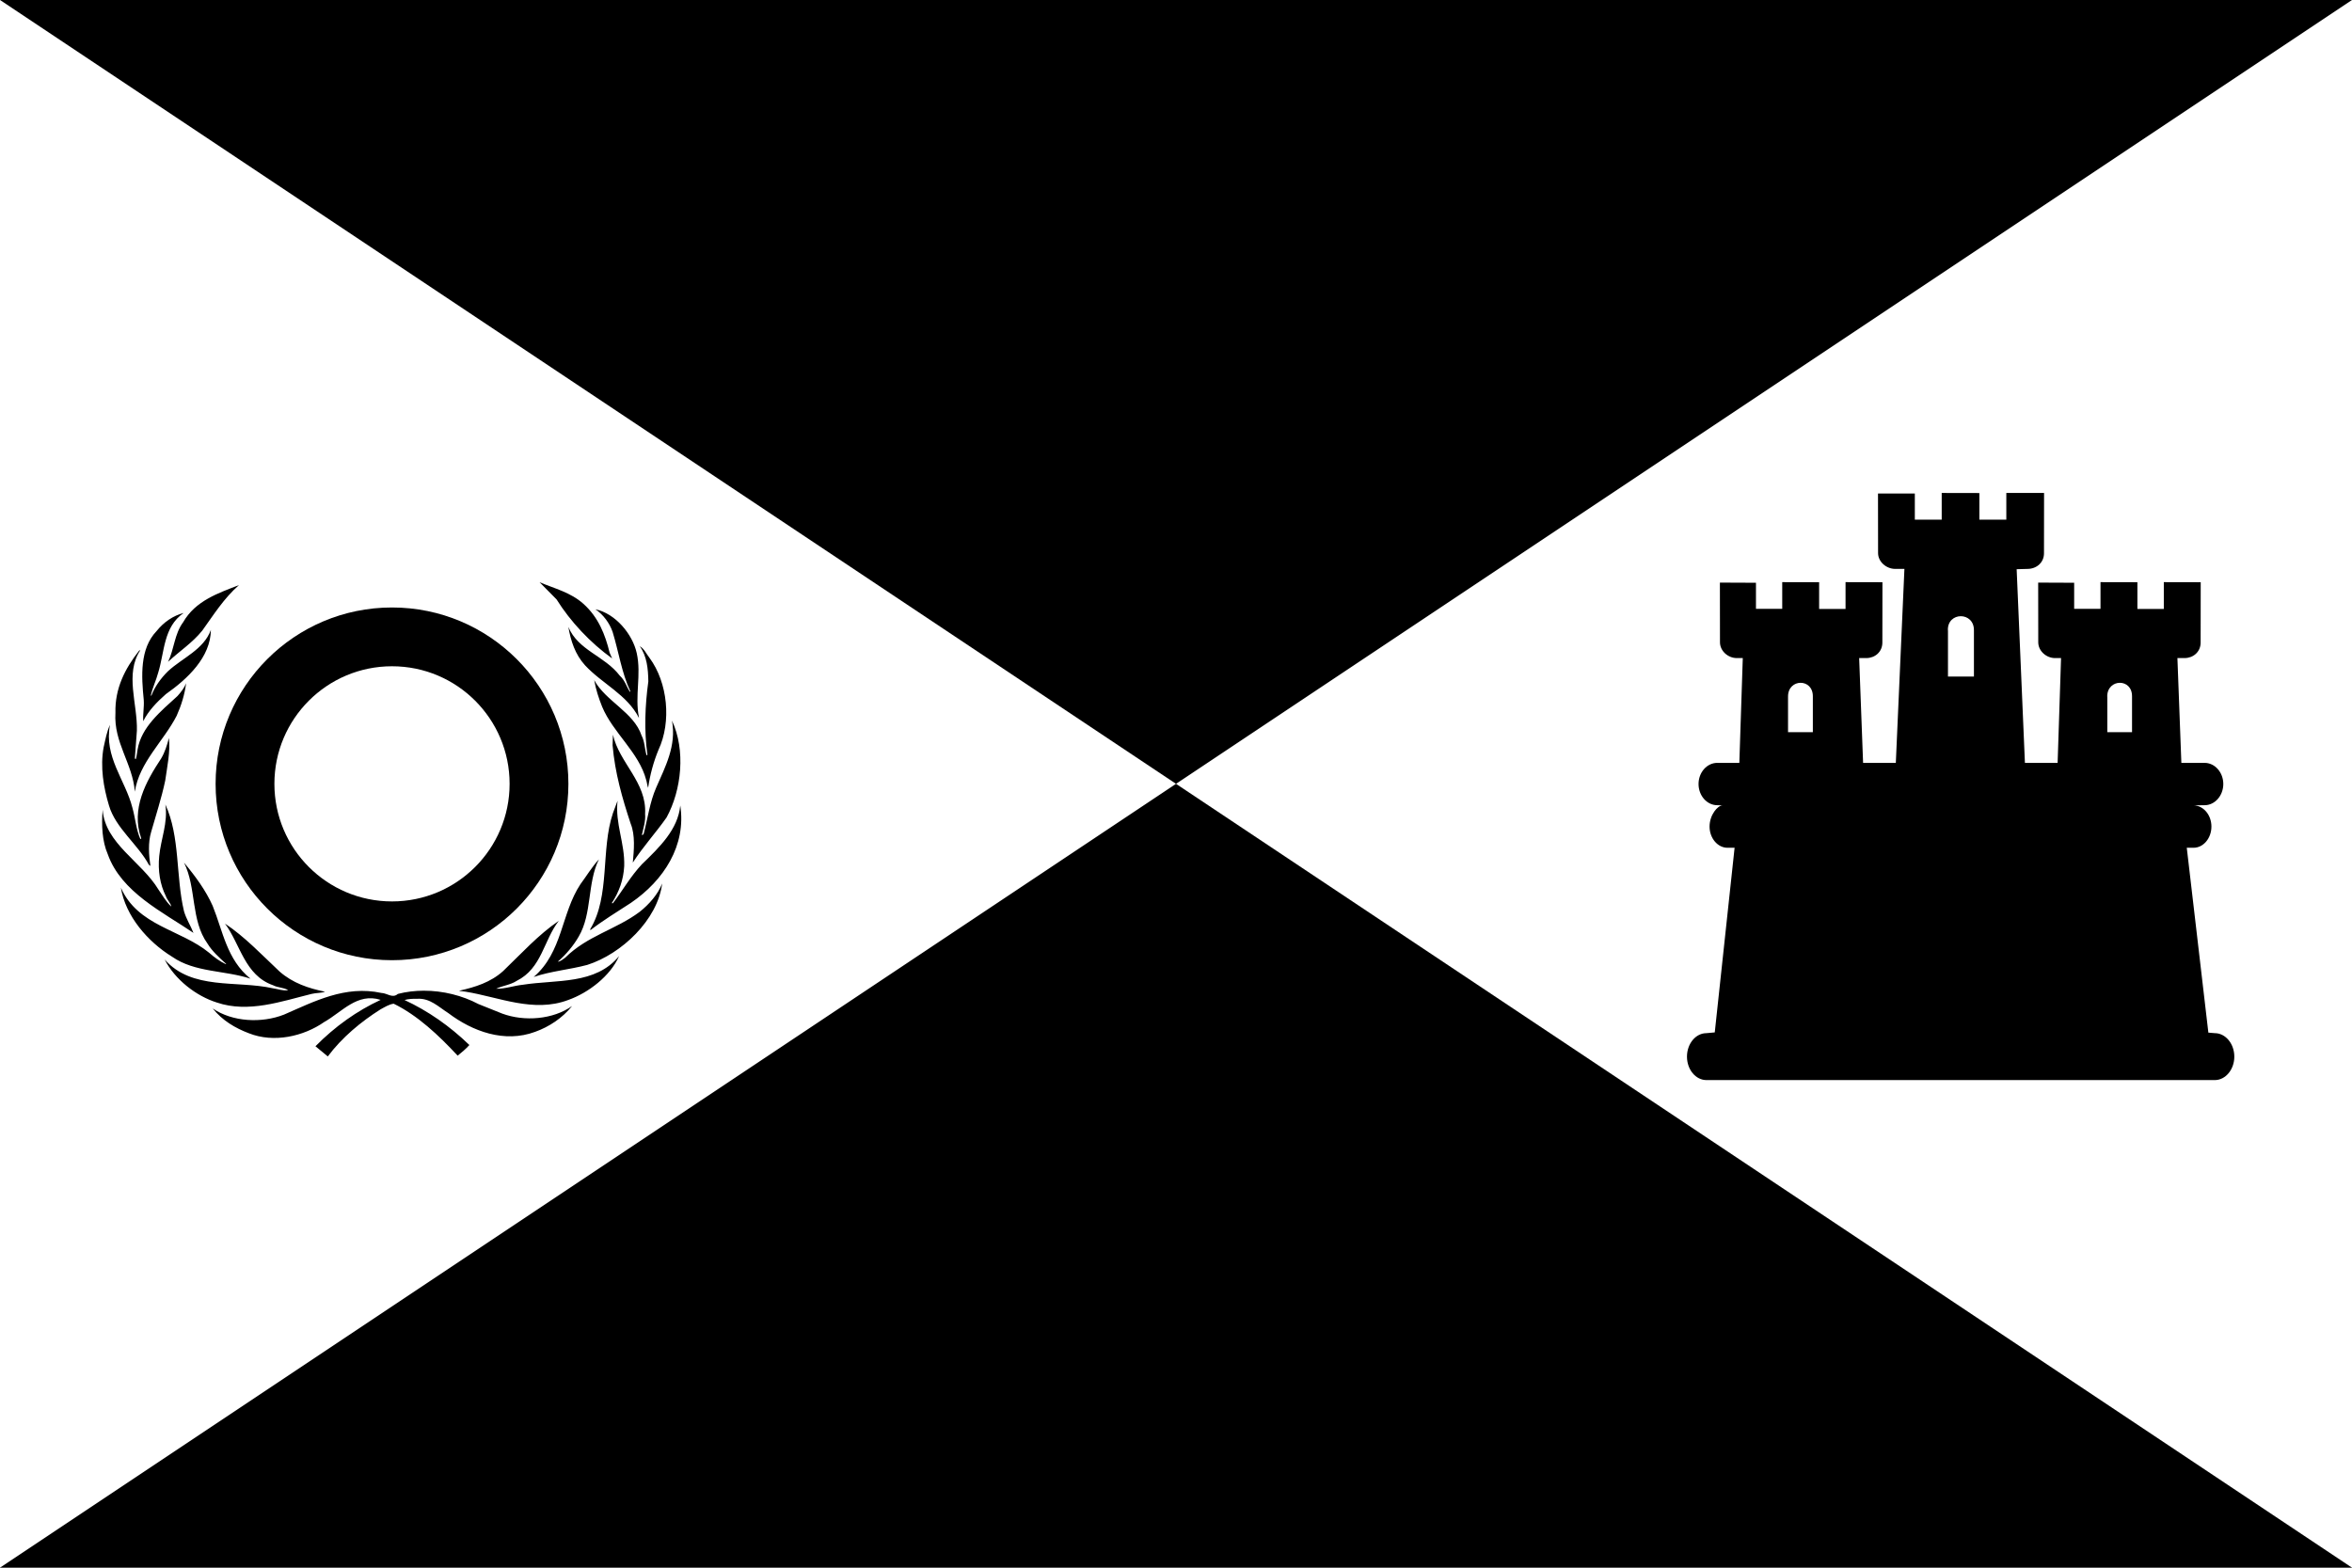 <?xml version="1.0" encoding="utf-8" standalone="yes"?>
<!DOCTYPE svg PUBLIC "-//W3C//DTD SVG 1.1//EN" "http://www.w3.org/Graphics/SVG/1.1/DTD/svg11.dtd">
<svg xmlns="http://www.w3.org/2000/svg" xmlns:xlink="http://www.w3.org/1999/xlink" version="1.1" width="600" height="400">
<rect width="600" height="400" x="0" y="0" fill="#000000" /><polygon points="0,0 600,400 600,0 0,400" fill="#ffffff" />
<g transform="translate(100.000,200.000) rotate(0.000) scale(0.418)"><path d="m 90.061,-123.077 10.375,10.5 c 8.499,13.59 20.597,26.459 33.906,36.031 l -1.531,-3.5 c -2.678,-11.01 -6.83,-21.637 -16,-29.844 -7.807,-7.012 -17.625,-9.318 -26.75,-13.188 z m -183.438,1.75 c -12.525,4.877 -26.537,9.504 -34.094,22.688 -5.311,7.13 -5.443,16.395 -9.188,24.156 6.936,-6.514 14.757,-11.487 20.875,-19.062 6.825,-9.512 13.206,-19.716 22.406,-27.781 z m 217.5,14.781 c 4.962,3.318 8.637,8.488 10.5,13.75 3.722,12.144 5.51,24.957 10.844,36.344 l -0.312,0.312 c -2.001,-3.18 -3.021,-7.071 -6.125,-9.875 -9.275,-12.164 -25.419,-15.347 -31.406,-29.781 1.515,8.621 4.132,16.757 10.188,23.437 10.449,11.258 25.659,17.902 32.812,31.969 l 0.094,-0.125 c -2.672,-13.275 1.564,-26.07 -1.344,-39.219 -2.534,-11.627 -13.074,-24.324 -25.25,-26.812 z m -251.281,2.25 c -6.384,1.632 -12.057,5.5 -16.531,11.062 -10.311,10.812 -9.263,27.448 -7.812,42.031 0.3,4.515 -0.609,8.754 -0.312,12.969 3.028,-6.202 8.313,-11.707 13.812,-16.531 13.335,-9.389 27.271,-22.513 27.469,-39.219 -4.314,12.022 -17.321,17.061 -26.125,25.187 -4.524,4.436 -8.156,9.595 -10.219,15.031 l -0.312,-0.25 c 1.084,-4.809 3.247,-9.153 4.5,-13.844 3.93,-12.686 3.136,-27.922 15.531,-36.437 z m 278.344,20.25 c 4.369,6.087 5.135,13.698 5.25,21.562 -1.995,14.519 -2.633,29.924 -0.562,44.625 0,0.255 -0.249,0.438 -0.5,0.438 -1.195,-3.881 -1.104,-8.391 -3.031,-12 -4.703,-14.271 -21.936,-20.956 -28.938,-33.906 0.982,5.639 2.734,10.993 4.812,16.188 6.553,15.884 22.502,27.902 26.906,44.75 0.503,1.552 0.624,3.42 1.188,4.812 1.181,-8.073 3.307,-15.862 6.312,-23.156 8.064,-17.212 5.635,-41.12 -5.438,-56.125 -1.948,-2.435 -3.198,-5.555 -6,-7.187 z m -305.031,2.5 c -0.198,0.051 -0.343,0.218 -0.531,0.312 -8.644,11.011 -14.779,23.065 -14.406,37.844 -1.164,18.189 10.531,31.006 11.844,48.156 2.705,-17.896 17.516,-30.712 25.531,-46.344 2.805,-6.252 4.909,-13.052 5.75,-19.812 -1.13,2.88 -3.082,5.358 -5.281,7.812 -10.299,9.383 -22.071,19.017 -24.312,32.594 -0.376,1.93 -0.5,3.937 -1.062,5.812 -0.441,0.194 -0.438,-0.315 -0.625,-0.438 l 1.25,-16.844 c 0.434,-16.44 -7.452,-34.635 2.062,-49.094 -0.081,-0.015 -0.153,-0.017 -0.219,0 z m 324.719,42.969 c 2.815,15.332 -4.092,28.146 -9.625,40.844 -3.894,8.824 -5.152,18.792 -7.656,28.25 l -0.75,0.844 -0.312,-0.312 c 0.875,-4.109 2.324,-8.077 1.938,-12.75 1.065,-19.281 -15.806,-31.092 -19.625,-48.281 l -0.219,6.438 c 1.438,16.832 5.925,32.413 11,47.75 2.929,7.122 2.021,16.356 1.344,23.875 6.066,-9.496 14.027,-18.188 20.594,-27.531 9.199,-16.878 11.729,-41.049 3.312,-59.125 z m -342.969,2.562 c -2.012,4.241 -2.81,9.034 -3.875,13.656 -2.249,11.944 -0.053,24.632 3.25,35.594 4.014,13.75 17.519,23.57 24.344,36.156 l 0.938,0.75 c -0.994,-6.833 -1.498,-14.197 0.438,-20.719 2.941,-10.437 6.33,-20.619 8.594,-31.375 1.183,-8.453 3.239,-17.858 2.25,-26 -1.126,4.387 -2.455,8.652 -4.719,12.469 -9.31,14.085 -18.574,30.792 -12.156,48.781 -0.148,0.19 -0.354,0.442 -0.594,0.312 -2.579,-5.943 -3.009,-12.729 -4.812,-19.062 -4.311,-16.935 -17.468,-31.025 -13.656,-50.562 z m 309.75,46.344 -2.812,7.531 c -7.549,22.409 -1.561,50.388 -13.812,70.75 l 0,0.75 c 7.999,-6.194 16.426,-11.239 24.75,-16.688 20.195,-13.772 33.854,-35.11 30.156,-59.438 -1.43,14.572 -12.517,25.343 -23.406,35.844 -7.016,7.51 -11.685,15.897 -17.688,23.781 l -0.75,0 c 4.443,-6.757 7.199,-14.257 7.625,-22.719 0.426,-14.008 -5.638,-25.853 -4.062,-39.812 z m -275.969,2.281 c 1.693,11.125 -2.75,20.954 -3.75,31.531 -0.868,8.69 0.451,17.247 4.062,24.438 0.756,2.26 2.834,4.138 3.344,6.344 -3.264,-2.937 -5.401,-6.836 -7.844,-10.344 -10.322,-17.144 -32.591,-28.073 -34.094,-48.781 -0.754,9.211 -0.359,19.136 3.125,27.156 8.268,23.262 33.677,35.339 52.312,48.031 -1.758,-4.43 -4.453,-8.584 -5.781,-13.219 -5.071,-21.191 -2.305,-45.6 -11.375,-65.156 z m 264.594,33.469 c -4.391,4.809 -7.515,10.12 -11.281,15.188 -11.824,17.897 -10.809,41.429 -28.531,56.625 10.464,-3.568 21.944,-4.49 32.719,-7.375 20.819,-6.62 42.94,-27.468 45.688,-49.688 -2.557,6.567 -7.872,12.647 -13.688,17.281 -14.518,10.881 -32.079,14.639 -45.5,28.031 -1.445,0.95 -2.856,2.345 -4.5,2.406 5.03,-4.368 9.569,-9.751 12.75,-15.313 8.263,-14.001 5.151,-32.729 12.344,-47.156 z m -253.219,2 c 7.651,15.271 4.069,35.145 14.281,49.344 2.805,4.694 7.432,8.847 11.438,12.469 l -0.188,0.188 c -3.625,-1.688 -6.977,-4.123 -10.188,-6.969 -17.448,-14.313 -43.484,-16.244 -53.875,-39.75 2.819,17.258 16.277,32.959 31.344,42.219 13.799,9.626 32.116,8.191 47.75,13.344 -14.446,-11.642 -16.819,-29.036 -23.062,-44.438 -4.197,-9.435 -10.548,-18.09 -17.5,-26.406 z m 228.75,35.531 c -12.572,8.575 -22.647,19.774 -33.969,30.656 -7.687,6.939 -17.062,9.809 -26.719,12 l 0,0.125 3.875,0.5 c 20.196,3.264 41.422,13.021 62.5,5.062 12.266,-4.312 25.715,-14.553 31.094,-26.812 -14.488,17.593 -38.098,14.258 -58.75,17.5 -5.555,0.562 -10.703,2.559 -16.312,2.438 3.934,-1.889 8.751,-2.318 12.562,-4.812 15.401,-7.686 16.396,-24.702 25.719,-36.656 z m -203.75,1.688 c 9.443,12.699 11.979,31.545 29.375,37.656 2.888,1.521 6.573,1.326 9.219,3 -3.322,0.51 -6.209,-0.729 -9.344,-1.156 -22.192,-4.959 -49.402,1.354 -66.062,-17.594 6.323,12.381 19.276,22.324 31.844,26.281 19.331,6.559 39.584,-0.768 57.812,-5.25 2.617,-0.686 5.812,-0.453 8.25,-1.344 -10.146,-2.062 -19.75,-5.305 -27.75,-12.312 -11.13,-10.47 -21.279,-21.27 -33.344,-29.281 z M 19.374,126.267 c -5.351,0.007 -10.683,0.637 -15.813,1.969 -3.256,2.922 -6.585,-0.533 -10.031,-0.594 -22.083,-4.816 -41.119,5.273 -59.437,13.219 -13.651,5.371 -31.527,4.488 -43.531,-3.781 5.939,7.447 13.859,12.045 22.062,15.156 15.253,6.08 33.41,1.938 46.031,-6.875 10.831,-6.08 20.138,-18.02 34.406,-13.5 -14.521,6.75 -27.781,16.174 -39.781,28.312 l 7.531,6.219 c 8.75,-11.719 20.387,-21.277 32.156,-28.719 2.553,-1.371 5.231,-3.102 8.062,-3.469 14.457,7.062 27.372,19.156 39.031,31.719 2.487,-2.008 5.117,-4.172 7.156,-6.5 -12.099,-11.688 -25.317,-20.84 -39.562,-27.469 2.367,-0.684 5.059,-0.803 7.844,-0.75 7.679,-0.48 12.907,4.945 18.844,8.719 14.663,11.119 34.258,18.443 53.031,11.438 8.416,-3.014 16.565,-8.324 22.531,-15.75 -11.604,8.248 -29.119,9.631 -42.656,4.625 l -14.562,-5.844 c -9.715,-5.158 -21.541,-8.141 -33.312,-8.125 z" fill="#000000"  /></g><ellipse cx="100.000" cy="200.000" rx="45.000" ry="45.000" fill="#000000" /><ellipse cx="100.000" cy="200.000" rx="30.000" ry="30.000" fill="#ffffff" /><g transform="translate(500.000,200.000) rotate(0.000) scale(0.625)"><path d="m -41.16,-51.344 2.91,0 c 3.52,0 6.562,-2.499 6.562,-6.344 l 0.031,-24.625 -15.062,-0.031 0,10.938 -10.781,0 0,-10.906 -15.062,-0.031 0,10.906 -10.719,0 0,-10.656 -14.688,-0.062 L -98,-82.125 l 0.031,24.344 c 0.011,3.553 3.302,6.438 6.844,6.438 l 2.465,0 c -0.482,14.899 -0.985,30.03 -1.407,42.781 l -9.027,0 c -4.19,0 -7.625,3.895 -7.625,8.625 0,4.762 3.435,8.656 7.625,8.656 l 2.18,0.073 c -2.004,0.002 -5.305,3.905 -5.305,8.646 0,4.752 3.306,8.656 7.313,8.656 l 2.906,0 -8.094,75.375 -3.406,0.312 c -4.373,0 -7.938,4.313 -7.938,9.594 0,5.27 3.564,9.562 7.938,9.562 l 207.5,0 c 4.373,0 7.969,-4.293 7.969,-9.562 0,-5.281 -3.595,-9.594 -7.969,-9.594 l -2.625,-0.219 -8.813,-75.469 2.781,0 c 4.006,0 7.281,-3.905 7.281,-8.656 0,-4.741 -3.275,-8.594 -7.285,-8.656 L 99.844,8.719 c 4.19,0 7.625,-3.915 7.625,-8.656 0,-4.73 -3.435,-8.625 -7.625,-8.625 l -9.492,0 c -0.559,-14.906 -1.125,-30.019 -1.613,-42.781 l 2.918,0 c 3.52,0 6.562,-2.499 6.562,-6.344 l 0.031,-24.625 -15.062,-0.031 0,10.938 -10.781,0 0,-10.906 -15.062,-0.031 0,10.906 -10.75,0 0,-10.656 -14.656,-0.062 -0.031,0.031 0.031,24.344 c 0.011,3.553 3.302,6.438 6.844,6.438 l 2.461,0 c -0.472,14.898 -0.983,30.03 -1.402,42.781 L 26.5,-8.562 C 25.379,-34.917 24.251,-61.271 23.125,-87.625 l 4.438,-0.125 c 3.607,0 6.719,-2.509 6.719,-6.375 l 0.031,-24.625 -15.406,0 0,10.906 -11,0 0,-10.875 -15.375,-0.031 0,10.906 -10.969,0 0,-10.688 -15,0 -0.031,0 0.031,24.344 c 0.011,3.542 3.372,6.438 7,6.438 l 3.75,0 c -1.162,26.396 -2.354,52.791 -3.51,79.188 l -13.357,0 c -0.561,-14.905 -1.126,-30.018 -1.605,-42.781 z M 0.312,-68.438 c 2.708,-0.011 5.44,1.93 5.375,5.812 l 0,18.812 -10.594,0 0,-18.812 -0.031,0 c -0.162,-3.839 2.542,-5.802 5.25,-5.812 z M -65.094,-41.25 c 2.55,-0.019 5.096,1.84 5.031,5.625 l 0,14.531 -10.125,0 0,-14.531 c -0.018,-3.71 2.543,-5.606 5.094,-5.625 z m 130.312,0 c 2.55,-0.019 5.065,1.84 5,5.625 l 0,14.531 -10.094,0 0,-14.531 -0.031,0 c -0.018,-3.71 2.575,-5.606 5.125,-5.625 z" fill="#000000"  /></g></svg>
